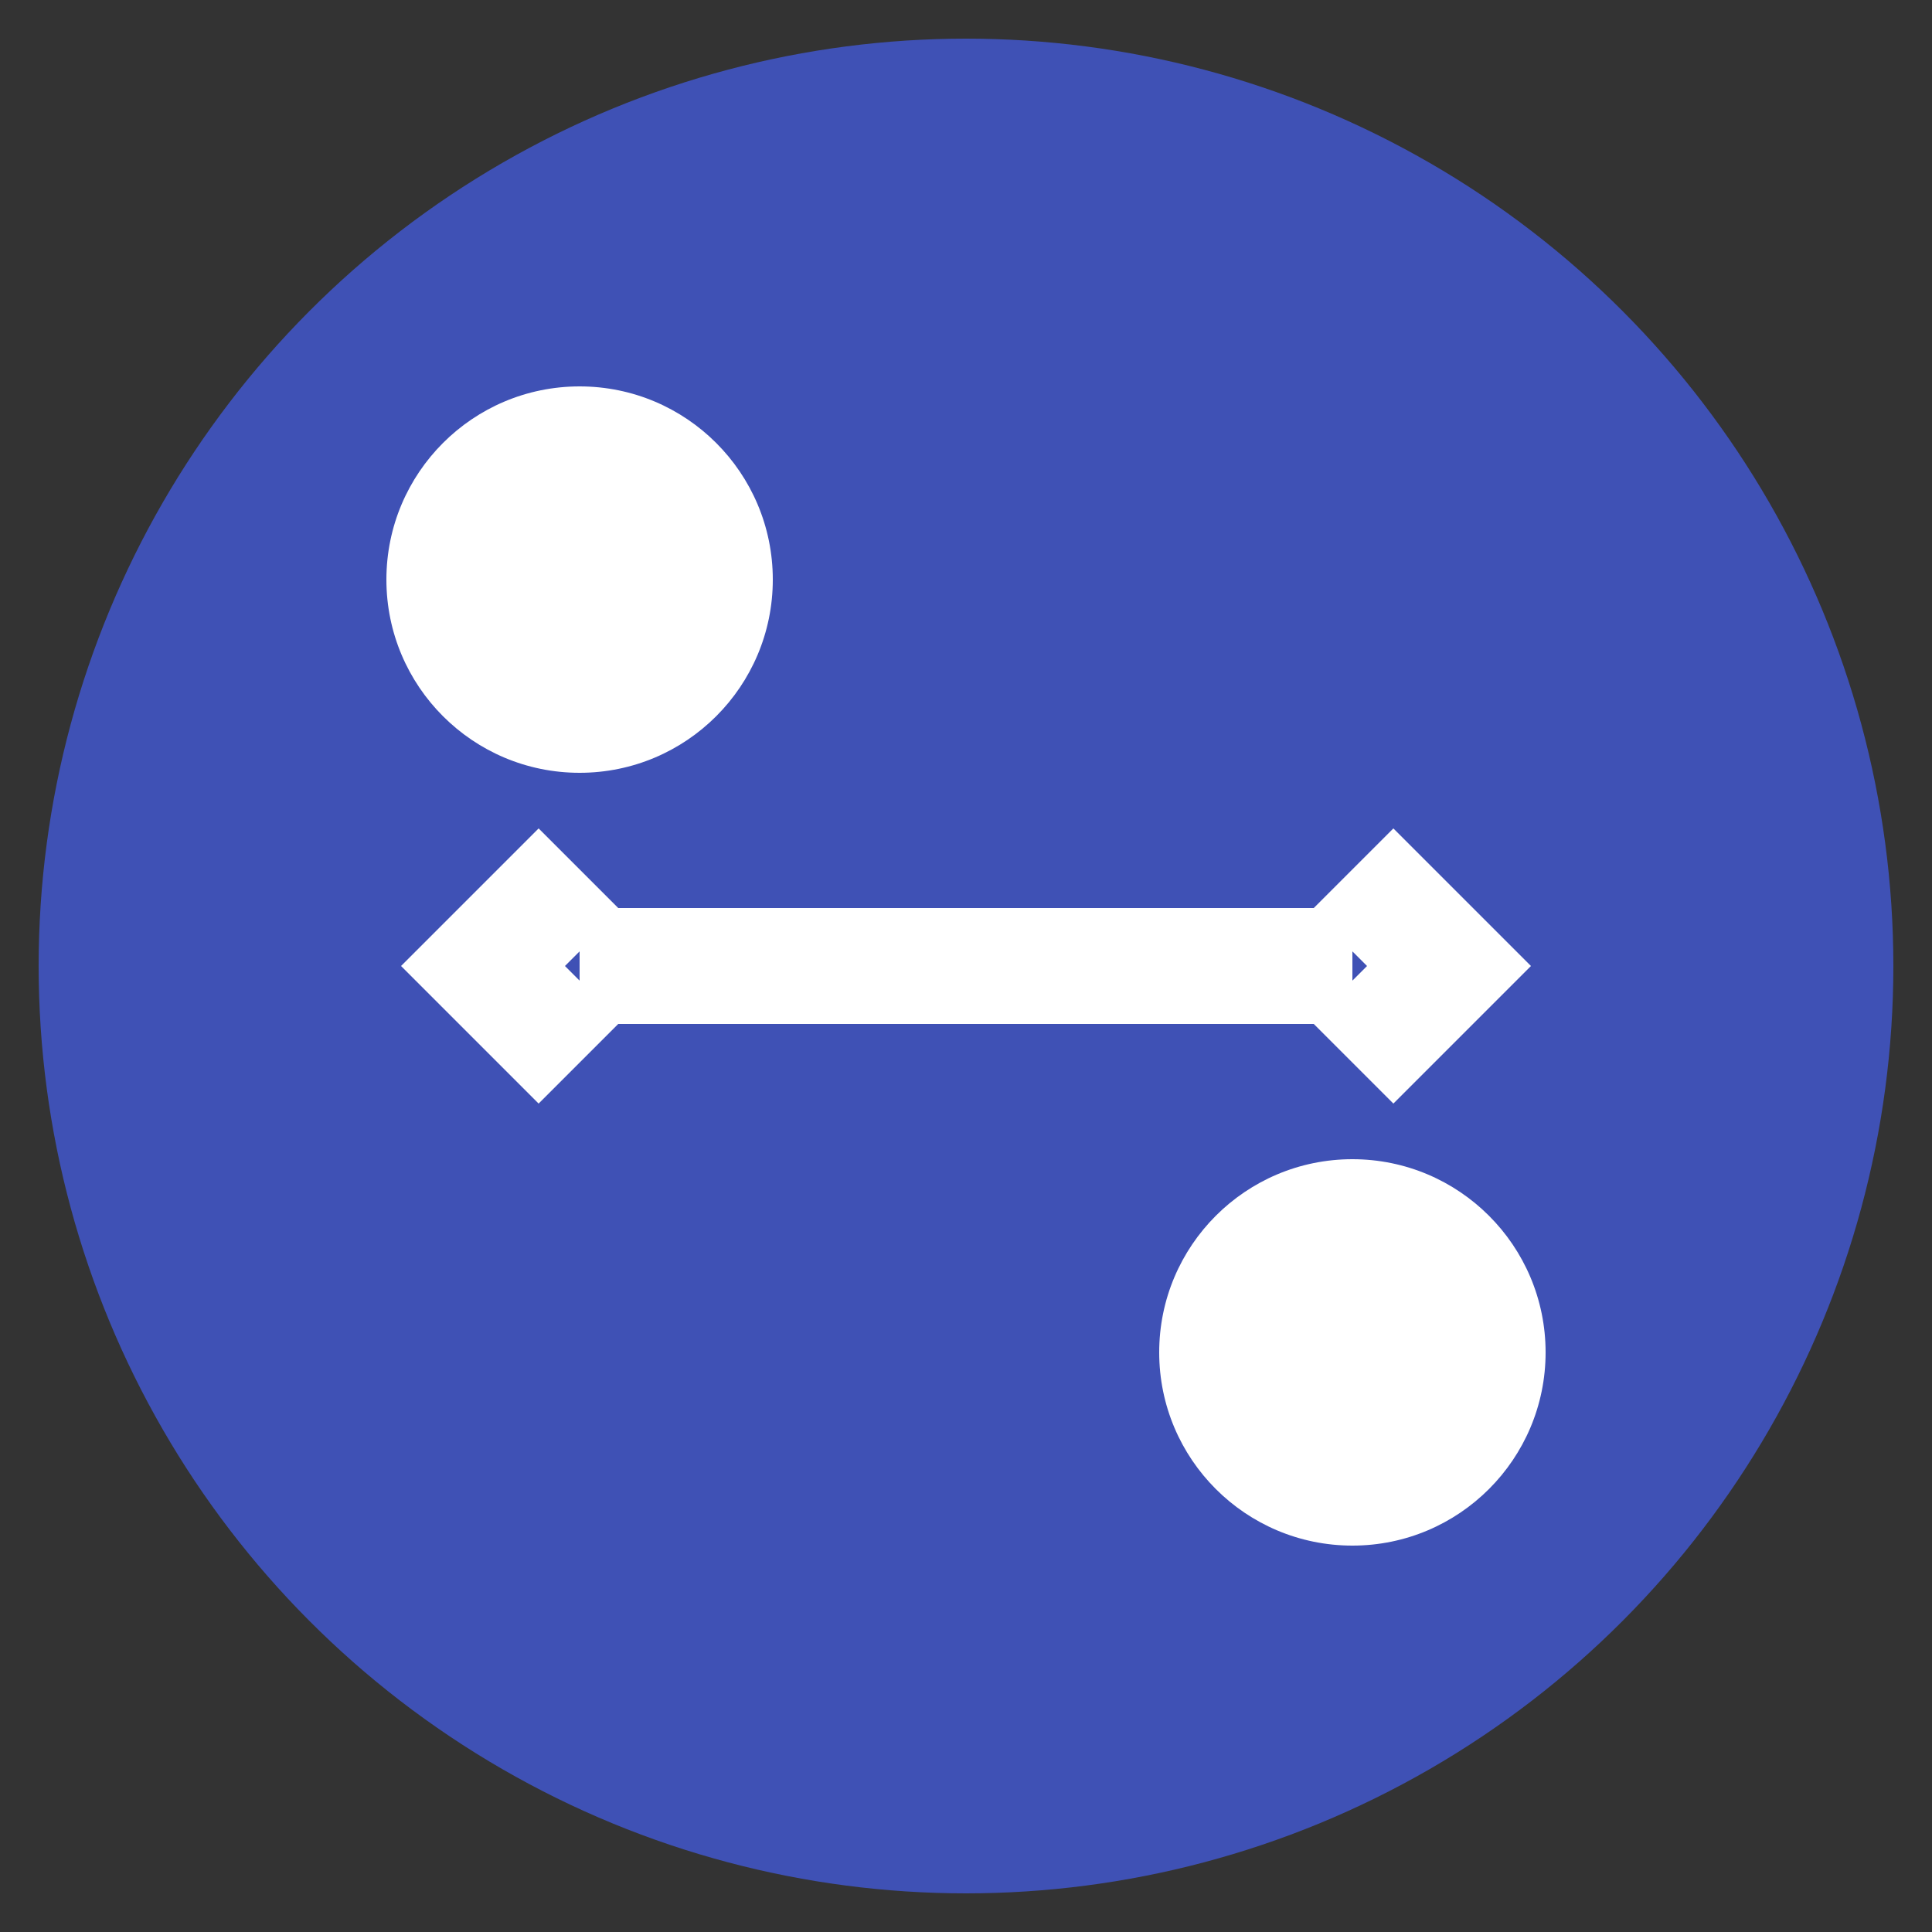 <svg xmlns="http://www.w3.org/2000/svg" viewBox="0 0 100 100">
  <rect x="0" y="0" width="100" height="100" fill="#333333" stroke="none"/>
  <circle cx="50" cy="50" r="48" fill="#3F51B5"/>
  <path d="M30 50h40M70 45l5 5l-5 5M30 55l-5-5l5-5" stroke="#FFF" stroke-width="6" fill="none"/>
  <circle cx="30" cy="30" r="10" fill="#FFF"/>
  <circle cx="70" cy="70" r="10" fill="#FFF"/>
</svg>